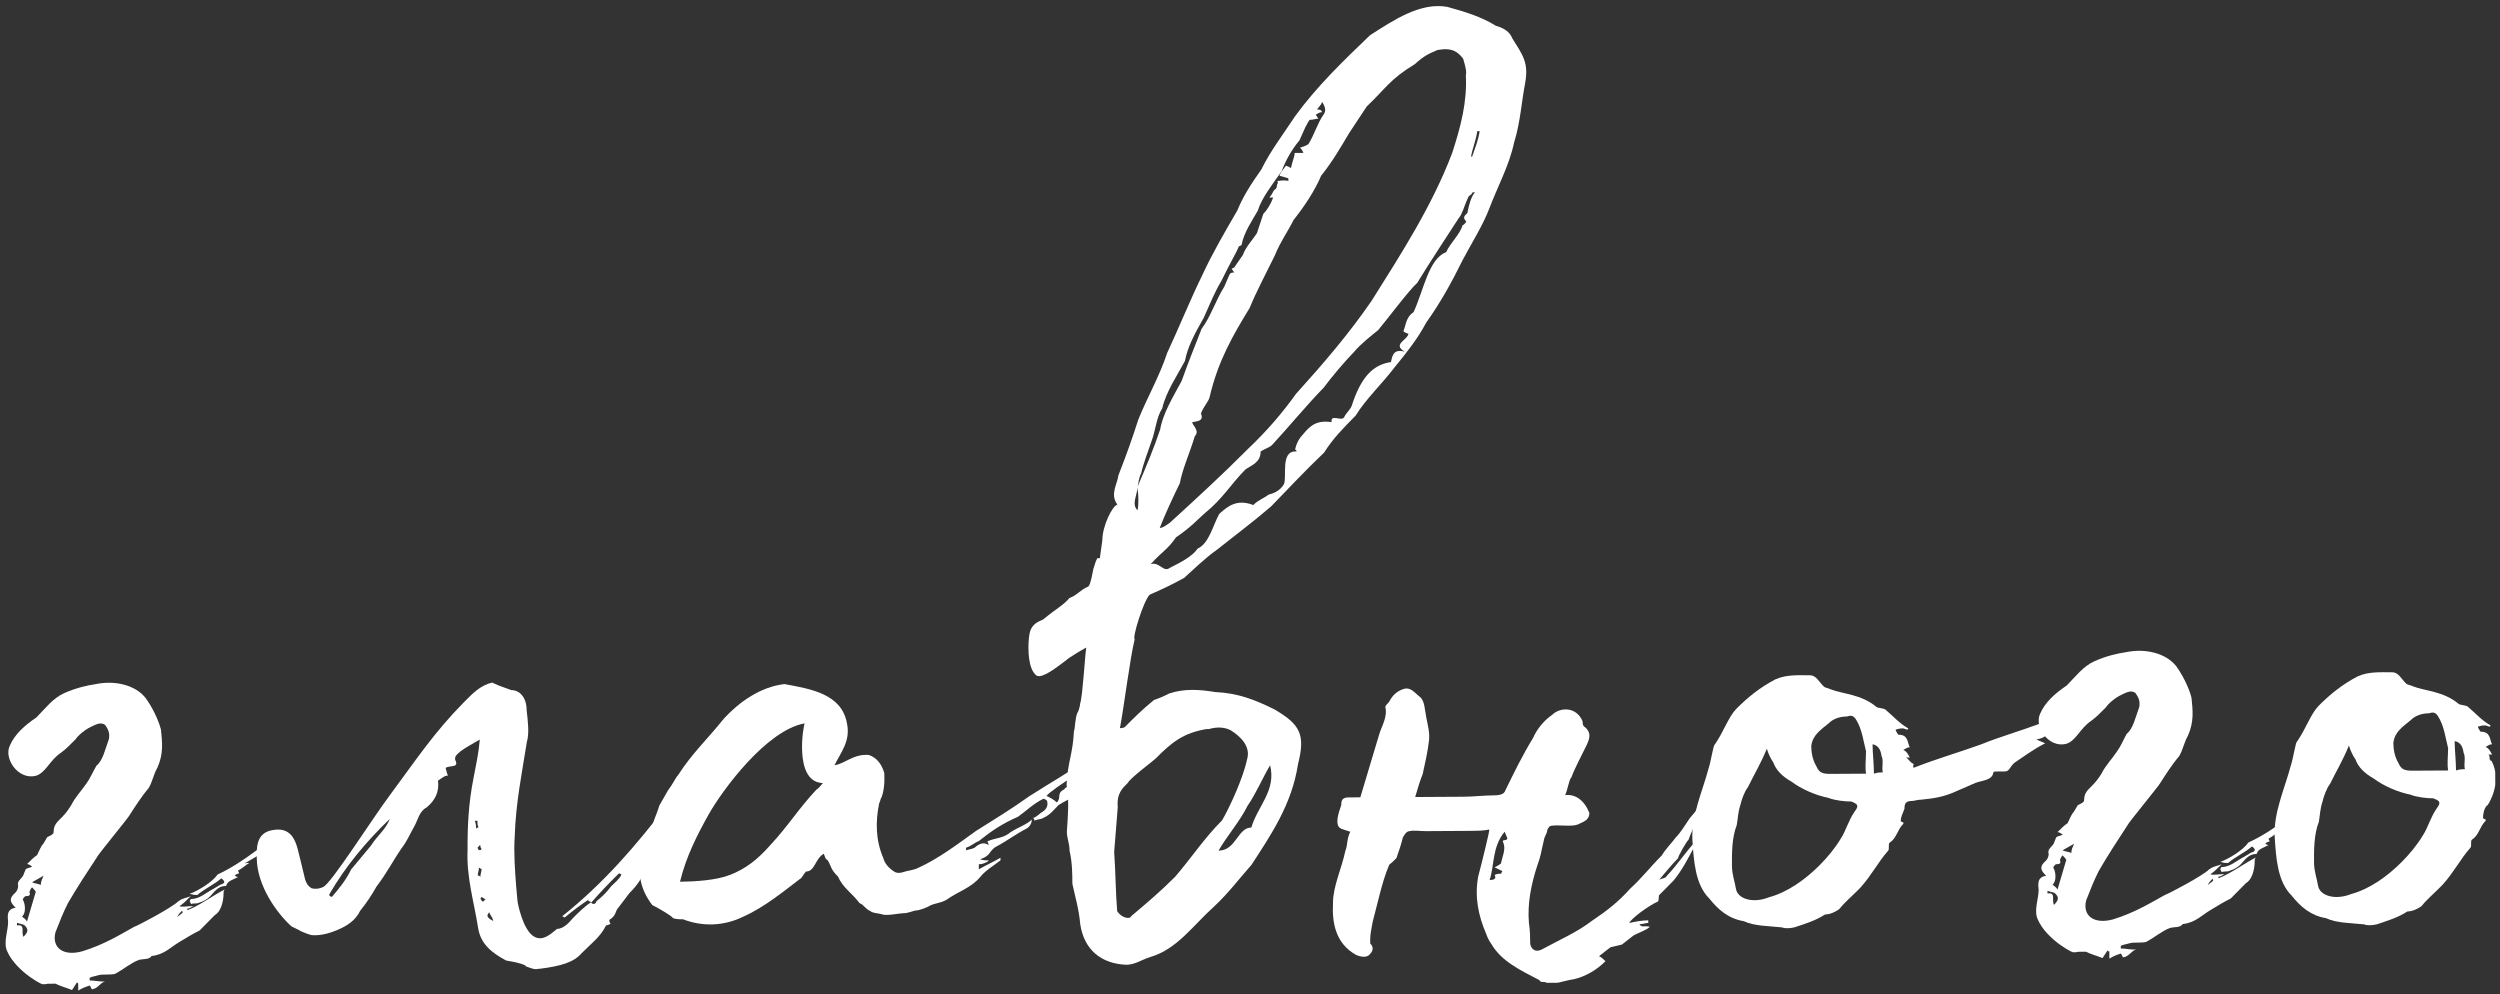 <svg width="362" height="144" viewBox="0 0 362 144" fill="none" xmlns="http://www.w3.org/2000/svg">
<rect x="0" y="0" width="362" height="144" fill="#333333" stroke="none"/>
<g clip-path="url(#clip0_1203_1893)">
<path d="M11.326 142.418L11.15 142.244L10.429 143.355C9.496 142.982 8.767 142.811 8.037 142.437L6.931 142.444C6.757 142.445 6.379 142.622 6.204 142.448C6.76 142.998 2.352 140.811 1.024 137.704C0.464 136.426 1.182 134.762 1.174 133.482C1.171 132.928 0.785 131.65 2.268 131.437C1.537 130.714 1.155 130.163 2.255 129.225C2.429 129.049 2.631 128.67 2.628 128.291C2.45 127.564 3.001 127.357 3.347 126.802L3.72 125.868C3.894 125.693 4.272 125.69 4.649 125.484C4.474 125.311 4.094 125.109 3.92 125.11C4.469 124.554 4.845 124.173 5.367 123.821C5.741 123.091 5.913 122.537 6.289 122.156L6.836 121.221C7.214 121.015 7.766 120.837 7.764 120.488C7.757 119.382 8.308 119.029 9.031 118.268C9.581 117.712 9.956 117.156 10.302 116.601C10.849 115.492 11.745 114.555 12.496 113.473C13.045 112.742 13.418 111.809 13.965 110.874C14.892 110.141 15.232 108.479 15.776 106.991C15.945 106.059 15.593 105.508 15.211 104.957C14.656 104.582 14.104 104.789 13.379 105.142C11.724 105.88 10.8 107.195 11.003 106.99C9.903 108.103 9.556 108.454 8.803 109.012C7.15 110.128 6.608 111.965 5.126 112.352C2.568 112.92 0.512 109.788 1.433 107.948C2.151 106.285 3.628 104.995 5.28 103.879C6.553 102.591 7.65 101.1 9.305 100.362C10.96 99.625 12.617 99.237 13.896 99.055C16.658 98.485 19.602 99.196 21.067 101.051C22.006 102.326 22.919 104.155 23.306 105.637C23.492 107.47 23.705 109.129 22.785 111.172C22.238 112.107 22.07 113.214 21.522 114.12C20.424 115.407 19.501 116.897 18.78 118.007C18.781 118.182 14.041 123.916 14.042 124.12C12.571 126.341 11.129 128.562 9.832 130.782C9.113 132.242 8.74 133.175 8.023 135.014C7.483 137.229 9.149 138.501 11.881 137.757C15.018 136.807 17.397 135.337 19.398 134.219C19.95 134.042 24.912 131.422 25.809 130.514C26.36 130.132 26.534 130.131 26.534 130.131C26.912 129.954 27.261 129.952 27.638 129.746C27.088 130.303 26.538 130.859 25.988 131.212C26.367 131.384 27.093 131.205 27.996 131.2C27.618 131.377 27.445 131.582 27.067 131.584C27.068 131.758 27.242 131.757 27.242 131.757C29.072 131.019 30.723 129.728 32.551 128.786C32.435 128.903 32.378 129.03 32.379 129.166C32.388 130.825 31.843 132.109 31.117 132.492L28.919 134.717C27.816 135.277 26.917 135.835 25.989 136.394C24.712 137.129 23.788 138.241 21.955 138.426C21.58 138.981 20.851 138.811 20.125 138.99C19.021 139.375 17.747 140.459 16.644 141.019C15.917 141.198 14.985 141.028 14.258 141.207C13.706 141.385 13.328 141.387 12.98 141.593L12.982 141.972C13.71 141.967 14.264 142.139 15.195 142.133C14.469 142.312 14.269 143.07 13.368 143.25C13.193 143.251 13.191 142.873 12.986 142.7C12.434 142.877 11.883 143.084 11.332 143.437L11.325 142.331L11.326 142.418ZM3.564 133.992C3.388 133.818 3.01 133.82 2.456 133.62L2.458 133.998C3.737 133.816 3.016 134.926 3.399 135.652C4.122 134.92 4.12 134.542 3.564 133.992ZM5.195 129.208C5.194 129.033 4.813 128.657 4.638 128.483C4.464 128.659 4.263 129.038 4.264 129.213C4.44 129.591 4.267 129.766 3.714 129.769C3.539 129.77 3.164 130.326 3.339 130.325C3.721 131.05 3.729 132.331 3.178 132.713C3.354 132.887 3.733 133.088 3.91 133.436L5.166 129.179L5.195 129.208ZM6.287 126.814L4.634 127.755C5.013 127.928 5.362 127.926 5.916 128.126C5.913 127.573 6.087 127.398 6.287 126.843L6.287 126.814ZM26.372 132.228C26.546 132.053 26.371 132.054 26.37 131.85C26.196 132.026 25.82 132.406 25.648 132.786L26.372 132.228ZM27.468 130.562C27.467 130.388 27.64 130.183 27.64 130.183C28.921 130.176 29.847 129.239 30.95 128.679L31.878 128.12C32.43 127.943 32.807 127.737 32.047 127.188C30.947 128.126 29.669 128.657 28.569 129.595C28.394 129.596 28.015 129.599 27.462 129.427C28.565 129.042 30.77 127.748 31.491 126.638C33.493 125.695 35.146 124.608 37.175 123.111L38.653 121.996L38.831 122.549C38.831 122.549 39.209 122.546 39.21 122.721L38.108 123.455L35.527 124.955L35.528 125.13C35.527 124.955 35.73 124.954 35.73 124.954L36.109 124.952C35.731 125.128 35.182 125.685 34.456 126.068L34.633 126.445C34.081 126.623 33.704 126.829 34.462 126.999C33.736 127.382 33.01 127.561 32.809 128.115C32.809 128.115 32.81 128.29 32.636 128.291C31.53 128.297 30.982 129.232 30.432 129.788C30.056 130.169 29.505 130.521 28.779 130.73C28.401 130.906 28.051 130.734 27.674 130.911L27.497 130.533L27.468 130.562Z" fill="white"/>
<path d="M76.068 139.799C75.339 139.425 74.232 139.256 73.299 139.087C71.255 137.993 69.589 136.721 69.226 134.336C68.652 130.672 67.524 126.981 67.705 123.108C67.685 119.614 67.84 116.295 68.575 112.622C68.942 110.582 69.284 109.299 69.475 107.086C68.546 107.644 67.473 108.204 66.719 108.761C66.343 109.142 65.618 109.495 66 110.25C66.384 111.179 65.072 110.809 64.522 111.19C64.699 111.742 64.701 112.121 64.906 112.294C64.353 112.298 63.977 112.678 63.426 113.031C63.611 114.689 63.064 115.799 61.79 116.912C60.687 117.472 60.52 118.754 59.972 119.689C59.252 120.974 58.879 121.908 58.157 122.814C56.887 124.656 55.967 126.495 54.522 128.367C53.802 129.652 53.052 130.763 52.156 131.874C51.437 133.363 50.161 134.098 48.854 134.659C46.648 135.603 45.366 135.407 45.163 135.408C44.959 135.41 43.5 134.865 43.325 134.691L42.215 134.145C40.167 132.322 37.204 128.293 37.181 124.247C37.173 122.966 36.985 120.55 39.544 120.186C40.649 120.005 41.581 120.174 42.314 121.102C43.048 122.204 43.051 122.757 44.184 127.35C44.362 127.902 44.568 128.279 45.123 128.625C45.852 128.796 46.404 128.618 46.781 128.441C47.885 128.056 53.71 118.823 56.453 115.138C60.294 109.963 62.833 106.076 67.231 101.626C68.504 100.337 69.603 99.225 71.26 98.837C72.369 99.383 73.098 99.554 74.031 99.927C75.137 99.92 76.249 100.845 76.26 102.854C76.445 104.512 76.658 106.17 76.287 107.454C75.585 111.883 74.68 116.284 74.533 121.088C74.371 123.302 74.562 126.066 74.751 128.453L74.937 130.489C74.938 130.664 75.689 134.706 77.354 135.628C78.639 136.348 79.738 135.236 80.665 134.503C81.771 134.496 82.695 133.21 82.869 133.034C83.592 132.302 84.691 131.189 85.62 130.631C85.24 130.458 85.066 130.459 85.239 130.255C84.137 130.989 82.862 131.928 81.762 132.866C81.625 132.75 81.499 132.693 81.382 132.693C87.437 127.884 92.178 122.325 96.568 116.593L96.948 116.765C96.949 116.94 96.951 117.319 97.127 117.492C97.127 117.492 97.128 117.667 96.954 117.872C96.47 117.991 96.045 118.362 95.68 118.985L96.611 118.98C96.061 119.362 96.444 120.262 95.896 121.022L94.972 122.308L94.6 123.417C94.227 124.351 93.68 125.46 93.335 126.19C92.961 126.92 92.618 127.853 91.142 129.318L89.322 131.715C89.121 132.095 89.124 132.648 88.225 133.207C88.225 133.207 88.227 133.585 88.403 133.759C88.229 133.934 87.676 133.938 87.677 134.141C86.958 135.63 85.481 136.745 84.207 138.034C83.109 139.321 81.279 139.885 78.138 140.282L77.963 140.283C77.411 140.46 76.681 140.115 76.127 139.915L76.068 139.799ZM50.783 125.972L53.702 122.462C54.625 121.001 55.9 120.062 56.444 118.574C52.971 121.913 50.052 125.423 47.689 129.484L47.69 129.658C47.807 129.794 47.934 129.861 48.07 129.86C49.168 128.573 50.064 127.461 50.812 125.972L50.783 125.972ZM69.316 119.78C69.14 119.606 69.138 119.228 69.136 118.849L68.757 118.851C68.935 119.403 68.936 119.578 68.938 119.957C69.113 119.955 69.112 119.781 69.316 119.78ZM69.712 122.892C69.712 122.892 69.537 122.719 69.534 122.34L69.158 122.721C69.159 122.896 69.335 123.098 69.335 123.098C69.51 123.097 69.713 123.096 69.712 122.921L69.712 122.892ZM69.729 125.833C69.555 125.834 69.554 125.659 69.35 125.66C69.352 126.039 69.18 126.389 69.182 126.767C69.298 126.767 69.425 126.824 69.561 126.94C69.559 126.561 69.732 126.211 69.729 125.833ZM70.308 130.254L69.753 129.879L69.579 130.055C69.58 130.229 69.756 130.432 69.961 130.606C69.96 130.431 70.135 130.43 70.337 130.225L70.308 130.254ZM70.872 132.085C70.496 132.466 70.323 132.816 71.432 133.363C71.253 132.636 70.874 132.434 70.872 132.085ZM86.317 130.539C87.245 129.806 87.794 129.25 88.516 128.314C89.066 127.758 89.617 127.376 89.991 126.646C89.991 126.646 89.816 126.472 89.612 126.474C88.136 127.938 86.863 129.255 85.591 130.718C85.708 130.834 85.835 130.892 85.97 130.891C86.145 130.89 86.348 130.714 86.346 130.51L86.317 130.539Z" fill="white"/>
<path d="M97.391 132.862C97.011 132.486 95.521 131.592 94.441 131.045C92.769 128.842 92.202 126.458 92.943 123.688C93.488 122.404 93.861 121.47 94.204 120.362C94.32 120.245 94.377 120.119 94.376 119.983C94.545 118.875 95.092 117.97 95.463 116.658L96.731 114.438C97.453 113.502 97.826 112.597 98.202 112.216C100.192 109.09 102.595 106.863 104.791 104.085C106.989 101.685 110.09 99.454 113.58 99.055C117.455 99.76 121.854 100.492 122.635 104.709C123.204 107.296 121.729 108.964 120.837 110.804C122.292 110.62 123.593 109.128 125.806 109.319C126.914 109.691 127.647 110.589 128.033 111.897C128.033 111.897 128.219 113.905 127.675 115.392C127.501 115.568 127.503 115.947 127.302 116.326C126.764 118.92 126.78 121.657 127.901 124.241C128.08 124.968 128.637 125.693 129.572 126.269C129.951 126.442 130.3 126.44 130.852 126.262C131.404 126.055 132.132 126.051 132.886 125.697C135.818 124.399 138.745 122.169 141.325 120.32C143.702 118.822 146.458 117.146 149.037 115.297C153.445 112.506 153.069 112.886 157.273 110.096C158.547 108.982 160.026 108.042 161.853 106.954L162.408 107.33L160.762 109.552C161.018 110.171 161.513 110.227 162.247 109.718C162.245 109.339 162.241 108.611 163.174 108.984C161.357 111.761 158.426 113.233 156.02 114.907C155.093 115.64 153.816 116.201 153.265 116.582C152.715 117.139 151.993 118.075 151.064 118.429C150.89 118.605 150.337 118.608 149.785 118.815C149.785 118.815 149.784 118.641 149.608 118.438C149.783 118.437 150.334 118.055 150.71 117.704C151.436 117.321 151.811 116.766 151.632 116.039C151.631 115.864 151.251 115.663 151.077 115.664C149.597 116.4 148.7 117.337 147.396 118.276C145.189 119.221 143.537 120.336 141.712 121.803C141.16 121.981 140.61 122.537 139.883 122.745L139.886 123.123C140.438 122.945 140.991 122.942 141.338 122.562C142.062 122.004 142.615 122.001 143.17 122.376C143.169 122.202 142.993 121.999 142.992 121.824C144.27 121.264 145.202 121.433 146.303 120.524C147.404 119.79 148.683 119.404 149.406 118.672C149.408 119.05 149.237 119.604 148.686 119.957C147.206 120.693 145.757 121.808 144.277 122.574C143.9 122.751 143.553 123.131 143.178 123.686C142.802 124.067 142.453 124.244 141.901 124.422C142.455 124.593 142.834 124.591 143.183 124.589L143.009 124.765C142.632 124.941 142.284 125.147 141.731 125.15L141.735 125.878C142.663 125.32 143.941 124.759 144.869 124.201L144.871 124.579C143.944 125.312 142.668 126.048 141.946 126.983C140.5 128.651 138.843 129.01 136.988 130.331C135.885 130.891 135.331 130.719 134.403 131.278C134.026 131.455 133.126 131.838 132.573 131.842C132.398 131.843 131.469 132.226 130.916 132.23C130.189 132.234 128.532 132.622 127.803 132.423C127.424 132.25 126.318 132.257 125.966 131.88C125.412 131.709 125.03 130.954 124.476 130.783C123.361 129.304 122.076 128.584 121.339 126.929C120.227 125.829 120.399 125.45 119.841 124.55C119.461 124.378 119.459 123.999 119.282 123.622C118.006 124.357 118.017 126.191 116.707 126.199C116.331 126.58 116.159 127.134 115.782 127.311C113.58 128.983 110.654 131.387 107.722 132.685C104.791 134.158 101.648 134.176 98.906 133.115C98.528 133.117 97.975 133.121 97.45 132.949L97.391 132.862ZM105.621 126.729C108.002 125.784 109.654 124.493 111.475 122.445C114.223 119.488 115.491 117.269 118.238 114.312C118.413 114.311 119.164 113.375 119.164 113.375L118.961 113.376C114.913 113.021 116.35 104.92 116.524 104.744C110.999 105.708 104.618 114.392 102.63 117.897C100.988 120.847 99.348 124 98.467 127.674C100.475 127.662 103.792 127.468 105.621 126.7L105.621 126.729ZM153.375 115.417C153.37 114.689 153.747 114.483 154.096 114.307C154.268 113.927 155.024 113.748 155.576 113.57C155.953 113.393 156.681 113.389 157.058 113.183L157.051 112.077C157.429 111.9 157.601 111.521 157.775 111.345C157.774 111.17 157.772 110.967 157.598 110.968C157.222 111.348 156.323 111.907 155.395 112.465C154.118 113.2 151.741 114.874 151.54 115.253C151.919 115.426 152.649 115.8 153.001 116.176C153.175 116.175 153.376 115.621 153.375 115.446L153.375 115.417Z" fill="white"/>
<path d="M220.848 11.995C220.311 14.764 220.154 17.705 219.239 20.651C218.531 23.974 216.889 26.924 215.628 30.25C214.711 32.642 213.067 35.243 211.8 37.638C210.161 40.966 208.519 43.916 206.527 46.693C205.26 49.088 203.613 51.135 201.966 53.154C200.146 55.551 197.773 57.778 196.302 60.174C194.48 62.018 193.004 63.512 191.735 65.528C188.985 68.135 186.44 70.886 184.068 73.317C181.49 75.544 178.766 77.569 176.188 79.622C174.362 80.913 172.713 82.582 171.439 83.696C169.408 84.814 168.13 85.375 166.476 86.112C165.55 87.049 163.922 92.386 164.301 92.559C163.591 95.503 162.702 102.699 162.165 105.439C162.165 105.439 162.717 105.436 162.891 105.26C164.164 103.972 165.466 102.683 167.089 101.363C167.641 101.186 168.57 100.802 169.295 100.419C171.503 99.678 173.716 99.84 175.93 100.206C179.249 100.361 181.641 101.279 184.589 102.746C188.298 104.937 189.034 106.388 187.953 110.645C187.056 116.531 183.967 120.974 181.227 125.211C179.406 127.26 177.933 129.277 175.733 131.328C172.809 133.936 170.442 137.443 166.578 138.572C165.3 138.958 164.373 139.691 163.092 139.699C159.424 139.545 156.996 137.522 156.422 133.857C156.234 131.645 155.671 129.815 155.282 127.983C155.273 126.527 155.264 124.868 154.876 123.211C154.869 122.105 154.487 121.379 154.481 120.447C154.642 118.059 154.833 115.846 154.441 113.635C154.597 110.316 155.347 109.205 155.502 105.914C155.675 105.535 155.665 103.876 156.039 103.146C156.213 102.97 156.411 102.037 156.41 101.862C156.782 100.754 157.097 94.871 157.294 93.764C156.569 94.147 154.713 95.264 154.365 95.615C153.09 96.554 151.063 98.225 150.129 97.852C148.843 96.928 148.826 93.988 148.991 92.328C149.155 90.493 150.084 90.109 151.013 89.725C153.041 88.054 153.941 87.67 154.866 86.587C155.969 86.203 156.314 85.473 157.621 84.912C157.996 84.357 158.163 83.075 158.333 82.317C158.506 81.937 158.504 81.588 158.878 80.829L159.256 80.827L159.619 78.234C159.608 76.225 161.045 73.247 161.801 73.068C160.686 71.59 161.784 70.128 161.951 68.817C163.041 66.045 163.957 63.477 164.843 60.706C166.106 57.584 167.921 54.429 169.007 51.104C170.646 47.601 172.281 43.545 174.093 39.837C175.53 36.714 177.375 33.559 179.19 30.433C179.907 28.595 181.205 26.549 182.648 24.532C183.914 21.934 185.733 19.536 187.58 16.76C190.669 12.52 194.518 8.801 198.368 5.11C201.847 2.877 205.703 0.293 209.578 0.998C212.173 1.711 214.564 2.454 216.579 3.723C217.862 4.094 218.622 4.642 218.977 5.543C220.446 7.922 221.384 9.022 220.848 11.966L220.848 11.995ZM161.853 116.853L161.337 123.29L161.338 123.464C161.528 126.054 161.547 129.344 161.766 131.933C162.324 132.862 163.607 133.204 163.808 132.649C166.009 130.802 168.21 128.926 170.206 126.906C172.577 124.126 174.394 121.35 176.969 118.773C178.237 116.553 180.047 112.496 180.585 109.931C181.127 108.094 179.634 106.618 178.174 105.724C177.444 105.35 176.337 105.181 175.059 105.567L174.68 105.57C171.366 106.142 169.714 107.433 167.342 109.834C166.966 110.214 163.691 112.621 163.317 113.351C162.593 114.083 161.666 114.845 161.853 116.853ZM164.725 70.46C165.989 67.512 167.08 64.915 167.995 62.173C168.361 59.958 169.802 57.562 171.098 55.168C172.014 52.6 172.903 50.383 173.993 47.611C175.264 45.944 176.007 43.552 177.275 41.507L177.993 39.843C178.166 39.464 178.369 39.463 178.719 39.461L178.337 38.91L178.714 38.733L179.984 36.892C180.356 35.783 181.427 34.671 182.003 33.765L182.919 30.994C183.468 30.437 184.016 29.532 184.36 28.598L183.807 28.601C184.183 28.221 184.354 27.666 184.528 27.491C184.905 27.314 184.903 26.936 184.902 26.761C185.076 26.585 185.074 26.207 184.899 26.208C185.277 26.206 185.829 26.028 186.558 26.198L186.556 25.82L185.273 25.449C185.444 24.895 185.994 24.338 186.196 23.988C186.575 24.16 186.75 24.159 186.926 24.362C187.095 23.429 187.469 22.699 187.466 22.146L188.746 22.139C188.569 21.761 188.364 21.413 188.189 21.414C188.741 21.236 189.293 21.029 189.466 20.854C190.389 19.363 190.73 17.906 191.653 16.59C192.019 16.103 191.948 15.492 191.439 14.758C191.268 15.312 190.89 15.489 190.718 15.868C191.096 15.866 191.271 15.865 191.448 16.242C191.273 16.243 191.069 16.244 190.519 16.626L190.9 17.177C190.522 17.179 190.174 17.356 189.621 17.359C189.245 17.914 189.246 18.089 189.073 18.294L188.154 20.337C187.055 21.625 186.133 23.289 185.589 24.777C184.319 26.619 182.672 28.666 182.13 30.503C181.41 31.788 180.111 33.63 179.772 35.495L179.395 35.672C179.022 36.606 178.301 37.717 176.863 40.665C175.768 42.506 175.223 43.994 174.304 46.008C173.036 48.228 171.942 50.272 171.575 52.283C170.481 54.327 168.836 56.724 168.297 59.114C167.375 60.575 167.384 62.235 166.667 64.102C166.296 65.21 165.579 67.049 165.238 68.535C164.864 69.265 164.868 69.993 164.697 70.576C164.703 71.683 163.78 72.969 164.716 73.895C164.887 73.166 164.878 71.682 164.697 70.576L164.725 70.46ZM213.606 27.845L213.228 27.847C213.055 28.227 212.678 28.404 212.678 28.404C211.959 29.893 211.762 31 211.241 31.556C209.222 34.683 207.231 37.664 205.213 40.966C204.112 41.904 200.647 46.524 199.548 47.811C198.621 48.544 196.97 49.864 196.074 50.946C194.627 52.44 192.778 54.634 191.68 56.125C189.134 58.731 186.736 61.685 184.191 64.436C183.814 64.817 183.088 64.996 182.537 65.378C182.547 67.037 181.065 67.424 180.34 67.981C178.315 70.002 177.047 72.222 174.498 74.275C173.224 75.388 172.472 76.325 170.298 77.793C169.028 79.634 168.273 79.843 166.625 81.686C167.903 81.3 168.466 82.956 169.393 82.223C170.873 81.487 172.701 80.544 173.422 79.434C175.077 78.697 175.614 76.102 176.536 74.438L176.71 74.262C177.81 73.324 179.084 72.21 181.476 73.128C182.2 72.396 182.955 72.188 183.68 71.63C184.406 71.451 185.335 71.067 185.883 70.162C186.431 69.227 185.301 65.187 187.718 65.377L187.717 65.202C187.717 65.202 187.512 65.028 187.513 65.203C187.71 64.096 188.23 63.365 188.606 62.984C189.531 61.873 190.427 60.761 192.815 61.126C192.633 59.846 194.3 61.117 194.645 60.387C195.019 59.657 195.57 59.275 195.741 58.721C196.999 54.842 198.646 52.824 201.409 52.429C201.58 51.875 201.572 50.39 203.408 50.933C201.568 49.837 203.777 49.271 203.946 48.339C203.567 48.166 203.392 48.167 203.216 47.964C203.589 47.031 203.583 45.924 204.685 45.19C206.151 42.066 206.851 37.463 209.407 36.516C209.953 35.232 211.429 33.913 211.771 32.63C212.148 32.453 212.321 32.074 212.321 32.074C211.589 31.351 212.315 31.142 212.488 30.792C212.657 29.86 213.027 28.402 213.577 27.845L213.606 27.845ZM191.326 25.384C190.408 27.602 188.792 29.999 187.318 31.841C186.398 33.681 185.502 34.792 184.584 37.01C183.318 39.609 181.85 42.354 180.96 44.572C178.597 48.457 176.406 52.138 175.157 57.473C174.986 58.202 174.435 58.584 173.89 59.868C174.45 61.145 172.965 60.979 172.617 61.156C172.795 61.708 173.73 62.431 173.007 63.163C172.293 65.554 171.201 67.948 170.835 69.987C169.742 72.206 168.65 74.6 167.933 76.438L168.107 76.437C168.659 76.259 168.833 76.055 169.384 75.702C173.234 72.186 176.882 68.846 180.73 64.981C183.48 62.374 185.677 59.799 187.669 57.022C191.689 52.573 195.331 48.331 198.621 43.537C202.802 36.875 207.36 29.861 210.284 22.13C211.542 18.25 212.453 14.751 212.255 10.881C212.427 10.326 212.071 9.222 211.863 8.496C211.13 7.568 210.369 6.845 208.16 7.236C206.882 7.797 206.33 7.975 204.854 9.293C201.199 11.527 200.654 12.811 197.904 15.418L195.336 19.305C194.241 21.146 192.974 23.366 191.327 25.413L191.326 25.384ZM183.908 110.814C182.813 112.655 181.894 114.873 180.625 116.714C179.532 118.933 177.71 120.981 176.442 123.172C179.003 123.157 179.188 119.837 181.196 119.826C182.109 116.705 184.832 114.477 183.908 110.785L183.908 110.814ZM214.282 18.991L213.904 18.993C213.736 20.275 213.191 21.588 212.994 22.667L213.168 22.666C213.54 21.557 214.086 20.273 214.253 18.991L214.282 18.991Z" fill="white"/>
<path d="M222.944 141.94C220.171 140.501 217.398 139.207 215.928 136.654C215.547 136.103 215.37 135.726 215.192 135.203C214.071 132.618 213.502 129.885 214.038 126.941C214.579 124.9 215.659 120.498 215.657 120.12C214.727 120.3 213.825 120.305 213.068 120.309L206.432 120.348C205.501 120.353 204.772 120.183 204.046 120.362C203.667 120.364 203.321 120.919 203.12 121.299C202.922 122.232 202.578 123.136 202.206 124.245L201.656 124.801C201.482 124.977 201.105 125.183 201.106 125.357C200.561 126.641 200.19 127.954 199.848 129.237L198.767 133.464C198.598 134.397 198.399 135.3 198.404 136.057L198.407 136.61C198.788 136.987 198.965 137.539 198.416 138.095C198.04 138.651 197.313 138.655 196.379 138.282C193.43 136.64 192.86 133.702 193.018 130.761C193.004 128.374 194.269 125.776 194.807 123.211C195.18 122.277 194.972 121.55 195.519 120.441L194.41 120.069C193.856 119.897 193.127 119.523 194.215 116.576C194.211 115.849 194.384 115.469 195.315 115.464L196.974 115.454L199.686 106.413C200.057 105.13 200.951 103.815 200.594 102.362C200.593 102.187 200.969 101.806 201.142 101.631C201.517 100.901 202.065 100.17 203.169 99.785C204.273 99.4 204.831 100.328 205.562 100.877C206.293 101.426 206.3 102.707 206.511 103.812C206.721 104.917 207.077 106.196 206.909 107.303C206.743 108.789 206.374 110.421 206.006 112.083C205.633 113.016 205.29 114.096 204.919 115.408L211.904 115.367C213.359 115.359 214.843 115.175 216.327 115.167C217.258 115.161 217.81 114.983 217.982 114.429C219.247 111.831 220.513 109.261 221.983 106.866C222.529 105.582 223.627 104.265 224.729 103.531C225.828 102.418 228.214 102.23 229.158 104.437C229.159 104.611 229.161 104.99 229.337 105.163C230.623 106.087 230.076 107.168 229.731 107.927C229.012 109.416 228.091 111.08 227.546 112.539C227.17 112.92 227.004 114.376 226.63 115.136C228.084 114.952 229.399 115.847 230.137 117.706C230.144 118.812 229.214 118.992 228.488 119.375C227.559 119.759 225.723 119.391 224.618 119.572C224.444 119.573 224.241 119.749 224.069 120.129C223.899 121.061 223.695 120.859 223.525 121.791C223.156 123.278 223.159 123.831 222.614 125.29C221.699 128.061 221.162 130.83 221.382 133.565C221.564 134.845 221.57 135.777 221.575 136.679C221.755 137.61 222.514 137.955 223.413 137.396C225.792 136.101 228.375 134.98 230.549 133.308C232.752 131.839 234.403 130.52 236.052 128.676C237.702 127.182 238.973 125.515 240.622 123.875C241.17 122.94 242.096 122.032 242.644 121.272C243.368 120.54 243.915 119.605 244.665 118.495C245.59 117.383 246.486 116.272 247.585 115.159C247.587 115.334 247.761 115.333 247.762 115.536C247.041 116.647 246.291 117.757 245.744 118.867C245.197 119.802 244.824 120.706 244.48 121.64C244.305 121.641 242.836 124.241 243.011 124.24C242.085 125.177 241.189 126.288 240.264 127.371C240.641 127.194 241.194 127.19 241.367 126.811C242.813 125.318 244.111 123.302 245.558 121.808C245.559 121.983 245.385 122.188 245.387 122.537C244.466 124.202 243.574 126.041 242.302 127.533L240.277 129.583C240.103 129.759 240.279 129.962 240.108 130.516C238.83 131.076 236.251 132.925 235.906 133.655C236.633 133.476 237.737 133.266 238.669 133.261L238.671 133.639C238.292 133.641 237.944 133.818 237.391 133.821C237.773 134.372 237.945 133.993 238.878 134.191C238.705 134.57 236.672 135.31 236.499 135.486L234.847 136.776L233.191 137.165L231.539 138.455C231.918 138.628 232.094 138.83 232.475 139.177C231.202 140.466 229.548 141.407 227.891 141.795C226.408 141.979 224.957 142.744 223.673 142.198C223.295 142.2 223.121 142.201 222.945 142.028L222.944 141.94ZM216.423 126.695C216.801 126.518 216.975 126.517 217.354 126.514C217.353 126.34 217.527 126.339 217.526 126.135L216.417 125.588C216.794 125.411 217.142 125.206 217.345 125.03C217.514 124.097 218.061 123.017 217.706 122.087C217.323 121.362 218.258 121.909 218.255 121.356L217.871 120.427C216.05 122.65 216.415 125.21 215.7 127.427C216.437 127.422 216.678 127.178 216.423 126.695Z" fill="white"/>
<path d="M296.508 104.684L296.517 106.343C295.966 106.725 295.793 106.901 294.863 107.081L296.146 107.627C294.318 108.569 292.84 109.684 291.739 110.418C291.014 110.975 291.019 111.703 290.291 111.707L289.01 111.715C288.836 111.716 288.632 111.717 288.633 111.892C288.465 112.999 286.981 113.008 286.051 113.362L283.467 114.484C281.465 115.427 279.981 115.61 278.149 115.796C277.596 115.799 277.219 115.976 276.869 115.978C275.938 115.983 275.766 116.363 275.77 117.091C275.598 117.645 275.223 118.2 275.228 118.928L275.607 119.1L275.608 119.275C274.682 120.212 274.689 121.318 273.587 122.052C273.413 122.228 273.592 122.984 273.419 123.16C271.944 124.828 271.053 126.667 269.404 128.511L269.028 128.891C268.102 129.828 267.031 130.737 266.279 131.673C265.729 132.055 265.003 132.408 264.275 132.412C262.797 133.353 261.518 133.71 259.862 134.272C259.136 134.451 258.408 134.455 258.029 134.283C256.194 134.09 253.982 134.103 252.494 133.384C250.28 133.018 248.817 131.746 247.498 130.094C245.448 128.068 245.253 124.576 245.062 121.637C244.867 118.144 246.505 114.641 247.388 111.317C247.76 110.209 248.095 107.82 248.299 107.818C249.569 105.977 250.313 103.76 251.412 102.647C253.061 100.978 254.886 99.512 257.092 98.364C258.746 97.626 260.581 97.79 262.065 97.782C262.997 97.776 263.351 98.706 264.112 99.429C264.288 99.603 264.666 99.6 265.046 99.802C266.884 100.519 269.474 100.504 271.697 102.354C271.872 102.528 272.629 102.524 272.979 102.725C274.091 103.65 275.028 104.751 276.313 105.471C276.316 105.85 275.76 105.475 275.586 105.476C275.207 105.478 275.033 105.479 274.481 105.657C274.482 105.832 274.863 106.382 274.863 106.382C276.348 106.374 276.15 107.481 276.533 108.207C276.155 108.209 275.981 108.385 275.604 108.591C275.983 108.763 276.159 108.966 276.542 109.691L275.989 109.695C276.368 109.867 276.546 110.419 277.1 110.62C277.101 110.794 276.928 110.999 277.103 111.173C280.414 109.873 283.726 108.922 286.834 107.797C289.592 106.675 291.801 106.109 296.39 104.423L296.565 104.626L296.508 104.684ZM268.051 116.058C267.12 116.064 265.664 115.898 264.73 115.525C262.894 115.157 260.852 114.266 259.39 113.169C258.105 112.448 257.168 111.522 256.784 110.418C256.402 109.867 256.049 109.141 255.841 108.415C254.922 110.633 254.028 112.094 253.108 113.962C252.559 114.693 252.187 115.802 252.017 116.53C251.645 117.639 251.651 118.57 251.481 119.474C250.764 121.312 250.777 123.525 250.788 125.359C250.795 126.64 251.179 127.569 251.36 128.674C251.572 130.128 253.76 130.873 256.141 129.927C258.901 129.183 261.452 127.305 263.477 125.285C264.577 124.172 265.675 122.885 266.569 121.395C267.29 120.284 267.66 118.797 268.554 117.511C269.276 116.575 268.926 116.403 267.993 116.03L268.051 116.058ZM270.221 108.884C269.834 107.402 269.649 105.569 268.709 104.118C268.327 103.568 267.978 103.57 267.426 103.747C266.32 103.754 265.391 104.138 264.841 104.694C263.741 105.632 262.465 106.367 262.271 108.028C262.276 108.96 262.457 110.036 263.015 110.964C263.399 111.893 263.953 112.065 265.059 112.058L270.21 112.028C270.03 111.098 270.199 109.99 270.192 108.913L270.221 108.884ZM272.625 111.81C272.446 111.084 272.79 110.15 272.436 109.424C272.314 108.455 271.884 107.904 271.146 107.772C271.154 109.053 271.337 110.537 271.345 112.022C271.897 111.844 272.276 111.842 272.625 111.84L272.625 111.81Z" fill="white"/>
<path d="M360.084 116.657C359.709 117.096 359.538 117.766 359.542 118.494L359.921 118.667L359.922 118.841C358.997 119.778 359.003 120.885 357.901 121.619C357.728 121.794 357.907 122.55 357.733 122.726C356.258 124.394 355.367 126.233 353.719 128.077L353.343 128.458C352.417 129.395 351.345 130.303 350.594 131.239C350.043 131.621 349.318 131.975 348.59 131.979C347.111 132.919 345.833 133.276 344.177 133.839C343.45 134.018 342.723 134.022 342.343 133.849C340.509 133.656 338.297 133.669 336.808 132.95C334.594 132.585 333.131 131.312 331.812 129.66C329.763 127.635 329.568 124.142 329.376 121.203C329.181 117.711 330.82 114.208 331.702 110.884C332.074 109.775 332.41 107.386 332.613 107.385C333.883 105.543 334.627 103.326 335.727 102.214C337.376 100.545 339.201 99.078 341.406 97.93C343.061 97.193 344.895 97.357 346.38 97.348C347.311 97.343 347.666 98.272 348.427 98.996C348.602 99.169 348.981 99.167 349.36 99.368C351.198 100.086 353.788 100.07 356.011 101.921C356.187 102.094 356.943 102.09 357.294 102.292C358.405 103.217 359.343 104.318 360.628 105.038C360.63 105.416 360.075 105.041 359.9 105.042C359.522 105.044 359.347 105.045 358.795 105.223C358.796 105.398 359.178 105.949 359.178 105.949C360.662 105.94 360.465 107.048 360.847 107.773C360.469 107.775 360.295 107.951 359.918 108.157C360.298 108.33 360.473 108.532 360.856 109.258L360.303 109.261C360.682 109.434 360.249 110.018 360.803 110.219C362.335 113.238 360.403 116.364 360.171 116.627L360.084 116.657ZM352.336 115.596C351.405 115.601 349.949 115.435 349.015 115.062C347.179 114.694 345.137 113.804 343.675 112.706C342.39 111.986 341.454 111.06 341.069 109.956C340.687 109.405 340.334 108.679 340.126 107.952C339.207 110.17 338.314 111.631 337.393 113.5C336.844 114.231 336.473 115.339 336.302 116.068C335.93 117.176 335.936 118.108 335.766 119.011C335.049 120.85 335.062 123.062 335.073 124.896C335.081 126.177 335.464 127.106 335.645 128.212C335.858 129.666 338.045 130.41 340.426 129.465C343.187 128.721 345.737 126.843 347.762 124.822C348.862 123.709 349.96 122.422 350.854 120.932C351.575 119.822 351.945 118.335 352.839 117.049C353.562 116.113 353.211 115.94 352.278 115.567L352.336 115.596ZM354.506 108.422C354.119 106.939 353.934 105.106 352.994 103.656C352.613 103.105 352.263 103.107 351.711 103.285C350.605 103.291 349.676 103.675 349.127 104.232C348.026 105.17 346.75 105.905 346.556 107.565C346.561 108.497 346.742 109.573 347.3 110.501C347.684 111.431 348.238 111.602 349.344 111.596L354.496 111.566C354.316 110.635 354.484 109.528 354.477 108.451L354.506 108.422ZM356.91 111.348C356.731 110.621 357.075 109.687 356.721 108.962C356.599 107.992 356.169 107.441 355.431 107.31C355.439 108.591 355.622 110.074 355.631 111.559C356.183 111.381 356.561 111.379 356.91 111.377L356.91 111.348Z" fill="white"/>
<path d="M305.345 137.792L305.17 137.618L304.449 138.728C303.515 138.355 302.786 138.185 302.057 137.811L300.951 137.817C300.776 137.818 300.399 137.995 300.223 137.821C300.779 138.371 296.343 136.185 295.044 133.077C294.483 131.8 295.201 130.136 295.194 128.855C295.191 128.302 294.805 127.023 296.288 126.811C295.556 126.087 295.175 125.536 296.275 124.598C296.449 124.423 296.65 124.043 296.648 123.665C296.44 122.938 297.021 122.731 297.367 122.176L297.74 121.242C297.913 121.066 298.292 121.064 298.669 120.858C298.493 120.684 298.114 120.483 297.939 120.484C298.489 119.927 298.865 119.547 299.387 119.194C299.761 118.464 299.932 117.91 300.308 117.53L300.856 116.595C301.233 116.389 301.785 116.211 301.783 115.862C301.777 114.755 302.328 114.403 303.051 113.642C303.6 113.085 303.976 112.53 304.322 111.975C304.868 110.865 305.794 109.928 306.515 108.847C307.064 108.116 307.437 107.182 307.955 106.248C308.883 105.514 309.222 103.853 309.766 102.365C309.936 101.433 309.583 100.881 309.202 100.331C308.646 99.955 308.095 100.162 307.369 100.516C305.714 101.253 304.791 102.569 304.993 102.364C303.894 103.477 303.546 103.828 302.793 104.385C301.141 105.501 300.598 107.339 299.116 107.726C296.558 108.294 294.503 105.162 295.423 103.322C296.141 101.659 297.618 100.369 299.27 99.253C300.544 97.965 301.641 96.474 303.296 95.736C304.95 94.999 306.607 94.611 307.886 94.428C310.648 93.859 313.592 94.57 315.087 96.424C316.026 97.7 316.939 99.528 317.326 101.011C317.511 102.844 317.725 104.502 316.805 106.545C316.258 107.48 316.089 108.587 315.542 109.493C314.443 110.78 313.521 112.271 312.799 113.381C312.8 113.556 308.061 119.289 308.062 119.493C306.62 121.714 305.148 123.935 303.88 126.155C303.161 127.615 302.788 128.549 302.072 130.387C301.531 132.603 303.198 133.874 305.959 133.13C309.067 132.18 311.445 130.711 313.476 129.593C314.028 129.415 318.99 126.795 319.887 125.887C320.437 125.505 320.612 125.504 320.612 125.504C320.989 125.328 321.339 125.326 321.716 125.12C321.166 125.676 320.616 126.232 320.065 126.585C320.445 126.757 321.171 126.578 322.103 126.573C321.725 126.75 321.552 126.955 321.173 126.957C321.174 127.131 321.349 127.13 321.349 127.13C323.178 126.392 324.83 125.101 326.658 124.159C326.542 124.276 326.485 124.403 326.486 124.539C326.495 126.198 325.95 127.482 325.224 127.865L323.025 130.09C321.923 130.65 321.024 131.208 320.096 131.767C318.819 132.502 317.894 133.614 316.062 133.799C315.687 134.354 314.958 134.184 314.231 134.363C313.128 134.748 311.853 135.832 310.751 136.392C310.024 136.571 309.092 136.401 308.365 136.58C307.813 136.758 307.435 136.76 307.087 136.966L307.089 137.345C307.817 137.341 308.371 137.512 309.302 137.507C308.575 137.685 308.376 138.444 307.475 138.623C307.3 138.624 307.298 138.246 307.093 138.073C306.541 138.25 305.99 138.457 305.439 138.81L305.432 137.704L305.345 137.792ZM297.583 129.365C297.408 129.192 297.029 129.194 296.475 128.993L296.477 129.372C297.757 129.189 297.036 130.3 297.418 131.026C298.142 130.294 298.14 129.915 297.583 129.365ZM299.214 124.581C299.213 124.407 298.833 124.03 298.657 123.857C298.484 124.032 298.282 124.412 298.283 124.587C298.46 124.964 298.286 125.14 297.733 125.143C297.559 125.144 297.184 125.699 297.358 125.698C297.741 126.424 297.748 127.705 297.198 128.086C297.373 128.26 297.753 128.462 297.929 128.81L299.185 124.552L299.214 124.581ZM300.307 122.188L298.653 123.129C299.032 123.301 299.382 123.299 299.936 123.5C299.933 122.947 300.106 122.771 300.307 122.217L300.307 122.188ZM320.391 127.602C320.565 127.426 320.39 127.427 320.389 127.223C320.216 127.399 319.839 127.78 319.667 128.159L320.391 127.602ZM321.488 125.936C321.487 125.761 321.66 125.557 321.66 125.557C322.941 125.549 323.867 124.612 324.969 124.053L325.897 123.494C326.449 123.316 326.826 123.11 326.096 122.561C324.995 123.499 323.718 124.031 322.617 124.969C322.442 124.97 322.064 124.972 321.51 124.801C322.614 124.416 324.818 123.122 325.539 122.011C327.571 121.068 329.224 119.981 331.223 118.485L332.701 117.37L332.879 117.922C332.879 117.922 333.257 117.92 333.258 118.094L332.157 118.829L329.575 120.328L329.576 120.503C329.575 120.328 329.75 120.327 329.75 120.327L330.128 120.325C329.751 120.502 329.201 121.058 328.476 121.441L328.653 121.818C328.101 121.996 327.723 122.202 328.481 122.373C327.756 122.755 327.029 122.934 326.829 123.489C326.829 123.489 326.83 123.663 326.655 123.664C325.549 123.671 325.002 124.605 324.452 125.162C324.076 125.542 323.525 125.895 322.798 126.103C322.421 126.28 322.071 126.107 321.693 126.284L321.517 125.907L321.488 125.936Z" fill="white"/>
</g>
<defs>
<clipPath id="clip0_1203_1893">
<rect width="360.662" height="141.513" fill="white" transform="translate(0 2.104) rotate(-0.334)"/>
</clipPath>
</defs>
</svg>
